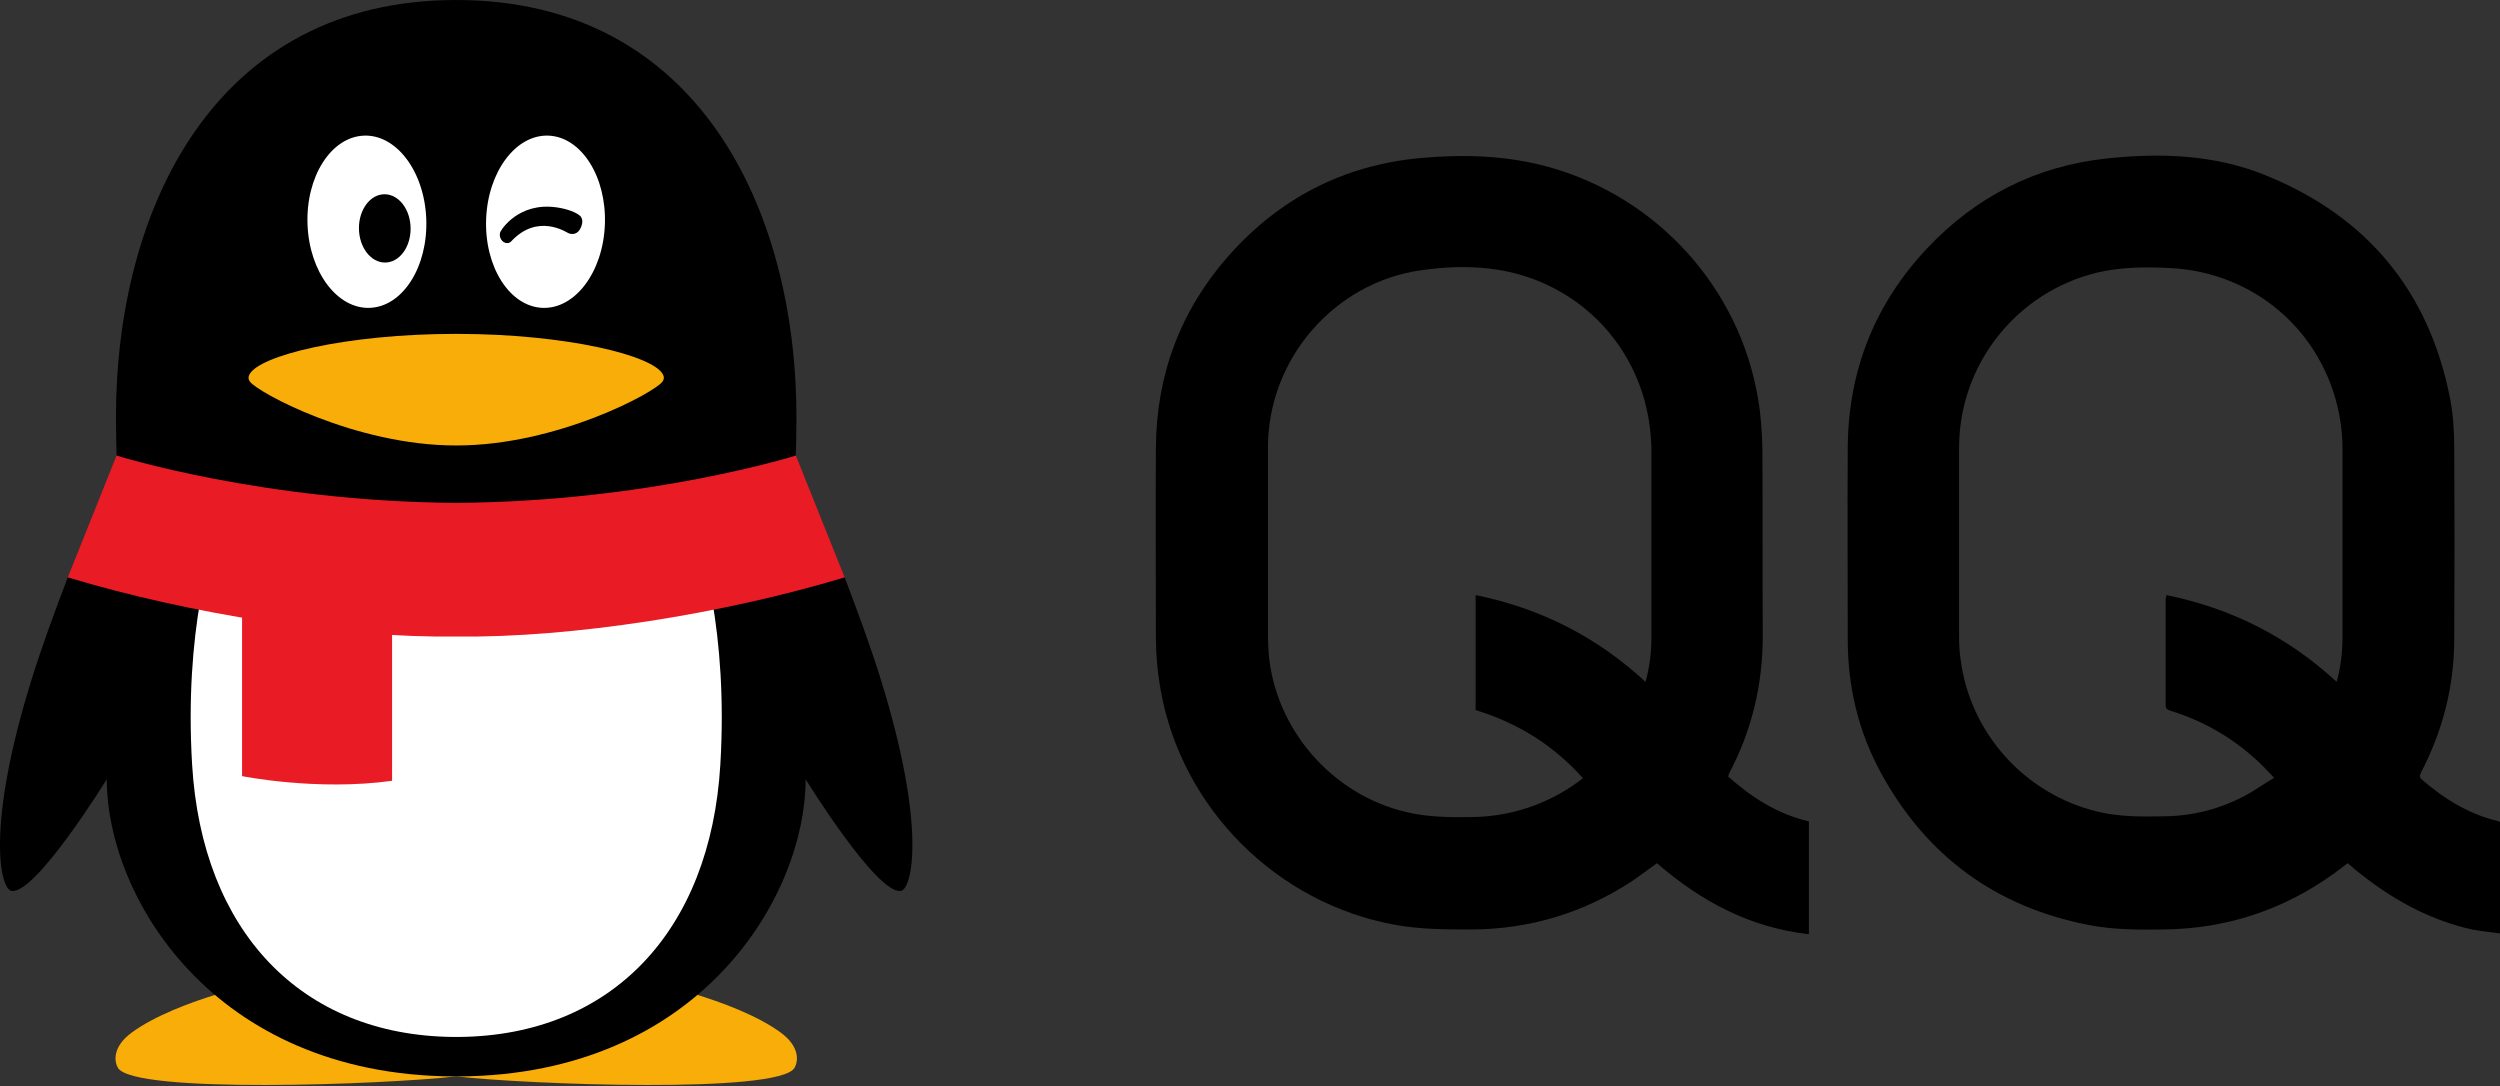 <?xml version="1.0" encoding="UTF-8" standalone="no"?>
<!-- Generator: Adobe Illustrator 28.1.0, SVG Export Plug-In . SVG Version: 6.00 Build 0)  -->

<svg
   version="1.1"
   id="资源_3_x40_6x_xA0_图像_00000160877735053357904450000005265307627529406900_"
   x="0px"
   y="0px"
   viewBox="0 0 1000 434.406"
   enable-background="new 0 0 692.6 298.7"
   xml:space="preserve"
   sodipodi:docname="Tencent_QQ_2023.svg"
   inkscape:version="1.3.2 (091e20e, 2023-11-25, custom)"
   width="1000"
   height="434.406"
   xmlns:inkscape="http://www.inkscape.org/namespaces/inkscape"
   xmlns:sodipodi="http://sodipodi.sourceforge.net/DTD/sodipodi-0.dtd"
   xmlns="http://www.w3.org/2000/svg"
   xmlns:svg="http://www.w3.org/2000/svg"><rect x="0" y="0" width="1000" height="434.406" fill="#333333" stroke="none"/><defs
   id="defs13" /><sodipodi:namedview
   id="namedview13"
   pagecolor="#ffffff"
   bordercolor="#000000"
   borderopacity="0.25"
   inkscape:showpageshadow="2"
   inkscape:pageopacity="0.0"
   inkscape:pagecheckerboard="0"
   inkscape:deskcolor="#d1d1d1"
   inkscape:zoom="0.69899999"
   inkscape:cx="500.00001"
   inkscape:cy="216.7382"
   inkscape:window-width="1366"
   inkscape:window-height="705"
   inkscape:window-x="-8"
   inkscape:window-y="-8"
   inkscape:window-maximized="1"
   inkscape:current-layer="资源_3_x40_6x_xA0_图像_00000160877735053357904450000005265307627529406900_" />
<g
   id="g12"
   transform="matrix(1.465,0,0,1.465,-5.86,-3.839)"
   style="display:inline">
		
		
		<path
   d="m 686.7,257.5 c -2.6,-0.4 -5.2,-0.6 -7.8,-1.1 -12,-2.7 -22.4,-8.6 -31.9,-16.4 -0.7,-0.6 -1.3,-1.1 -2,-1.7 -1.3,1 -2.5,1.9 -3.7,2.8 -13.9,10 -29.4,15.1 -46.5,15.3 -6.8,0.1 -13.7,0.1 -20.4,-1.2 -25.4,-4.9 -44.4,-18.8 -56.8,-41.5 -6.3,-11.5 -9.2,-24 -9.1,-37.2 0,-17.3 -0.1,-34.6 0,-51.9 0.2,-20.9 7.4,-39 21.7,-54.2 13.3,-14.1 29.6,-22.4 48.9,-24.5 14.9,-1.6 29.7,-1.1 43.8,4.7 27.6,11.3 44.4,31.7 50.1,61 0.8,4.3 1.1,8.8 1.1,13.2 0.1,17.4 0.1,34.8 0,52.2 0,12.9 -3.1,25.1 -9.1,36.6 -0.4,0.8 -0.4,1.3 0.3,1.9 6.1,5.3 12.8,9.4 20.7,11.3 0.2,0.1 0.4,0.2 0.7,0.3 0,10 0,20.2 0,30.4 z m -91.2,-92.4 c 17.7,3.6 33.2,11.4 46.5,23.7 1.2,-4.3 1.6,-8.6 1.6,-12.9 0,-16.8 0,-33.6 0,-50.5 0,-3.2 -0.3,-6.5 -0.9,-9.6 -4.4,-22.7 -23.2,-38.9 -46.3,-40 -6.6,-0.3 -13.1,-0.3 -19.6,1.2 -22.2,5.3 -37.9,25.1 -37.9,47.9 0,17.1 0,34.3 0,51.4 0,2.1 0.1,4.2 0.4,6.2 2.5,20.2 17.5,36.9 37.3,41.7 6.1,1.5 12.2,1.4 18.4,1.3 7.8,-0.1 15.2,-2 22.1,-5.7 2.6,-1.4 5.1,-3.2 7.8,-4.8 -0.5,-0.6 -0.8,-0.9 -1.1,-1.2 -7.6,-8.2 -16.7,-13.9 -27.4,-17.2 -0.8,-0.3 -1.1,-0.6 -1.1,-1.5 0,-9.7 0,-19.3 0,-29 0.1,-0.1 0.2,-0.5 0.2,-1 z"
   id="path3" />
		<path
   d="m 475.8,214.6 c 6.5,5.8 13.6,10.3 22.1,12.3 0,10.3 0,20.4 0,30.8 -16.1,-1.8 -29.5,-9 -41.5,-19.4 -2.2,1.6 -4.3,3.2 -6.5,4.7 -13.3,8.8 -28,13.3 -44,13.4 -6.9,0 -13.7,0 -20.6,-1.2 -32.5,-5.7 -58.7,-31.8 -64.4,-64.2 -0.9,-5 -1.3,-10 -1.3,-15 0,-17 -0.1,-34 0,-51 0.1,-20 6.7,-37.7 20,-52.7 13.8,-15.5 31.1,-24.5 51.9,-26.5 11.9,-1.1 23.7,-0.8 35.3,2.4 29.6,8.2 52.1,32.9 57.2,63.2 0.8,4.5 1.1,9.2 1.2,13.8 0.1,17 0,34 0.1,51 0,13.4 -3,26 -9.3,37.8 0.1,0.1 0,0.3 -0.2,0.6 z m -39.6,0.5 c -8.1,-9.1 -17.9,-15.1 -29.3,-18.6 0,-10.5 0,-20.9 0,-31.4 17.7,3.6 33.1,11.4 46.4,23.7 1.1,-4.1 1.6,-8 1.6,-12 0,-17.1 0,-34.1 0,-51.2 0,-0.9 0,-1.8 -0.1,-2.6 -1.1,-20.6 -14,-37.9 -33.3,-44.6 -9.6,-3.3 -19.6,-3.4 -29.5,-2 -23.8,3.4 -41.8,24.3 -41.8,48.4 0,17.1 0,34.1 0,51.2 0,1.7 0.1,3.4 0.2,5.1 1.8,20.6 17.2,38.4 37.4,43.2 6.1,1.5 12.3,1.5 18.5,1.4 5.8,-0.1 11.5,-1.2 17,-3.3 4.7,-1.8 8.9,-4.2 12.9,-7.3 z"
   id="path4" />
		
		
		
		
		
		
		
		
	</g>
<g
   id="g12-5"
   transform="matrix(0.434,0,0,0.434,2.4249736e-5,0)">
	<path
   fill="#FBAD29"
   d="m 420.491,988.518 c -87.109,0 -167.058,-29.147 -218.541,-72.688 -26.143,7.804 -59.582,20.366 -80.698,35.964 -18.054,13.322 -15.804,26.913 -12.546,32.41 14.294,24.104 245.147,15.387 311.785,7.889 z"
   id="path1-6"
   style="fill:#f8ad08;fill-opacity:1" />
	<path
   fill="#FBAD29"
   d="m 420.491,988.518 c 87.113,0 167.063,-29.147 218.535,-72.688 26.143,7.804 59.593,20.366 80.683,35.964 18.069,13.322 15.814,26.913 12.562,32.41 -14.293,24.104 -245.132,15.387 -311.779,7.889 v -3.575 z"
   id="path2-8"
   style="fill:#f8ad08;fill-opacity:1" />
	<path
   d="m 421.002,466.46 c 143.841,-0.977 259.125,-28.804 298.178,-39.491 9.32,-2.556 14.299,-7.118 14.299,-7.118 0.032,-1.305 0.586,-23.413 0.586,-34.824 C 734.065,192.989 643.403,0.016 420.458,0 197.52,0.016 106.852,192.989 106.852,385.028 c 0,11.411 0.57,33.519 0.592,34.824 0,0 4.07,4.271 11.479,6.336 36.081,10.043 153.52,39.27 301.019,40.273 h 1.06 z"
   id="path3-20" />
	<path
   d="m 811.875,626.453 c -8.907,-28.704 -21.078,-62.159 -33.408,-94.306 0,0 -7.086,-0.877 -10.671,0.174 C 657.2,564.436 523.145,584.924 420.991,583.677 H 419.94 C 318.353,584.902 185.215,564.668 74.995,532.849 70.776,531.634 62.466,532.147 62.466,532.147 50.142,564.293 37.97,597.749 29.047,626.453 -13.475,763.292 0.295,819.918 10.783,821.18 c 22.521,2.725 87.626,-103.003 87.626,-103.003 0,107.433 96.988,272.384 319.119,273.915 0.978,-0.011 4.89,-0.011 5.872,0 222.126,-1.531 319.119,-166.482 319.119,-273.915 0,0 65.116,105.728 87.616,103.003 10.492,-1.262 24.258,-57.888 -18.26,-194.727"
   id="path4-8" />
	<path
   fill="#ffffff"
   d="m 341.127,283.731 c -30.24,1.357 -56.076,-33.092 -57.697,-76.886 -1.647,-43.832 21.518,-80.456 51.763,-81.829 30.214,-1.347 56.05,33.091 57.682,76.902 1.653,43.832 -21.517,80.445 -51.748,81.813"
   id="path5-1" />
	<path
   fill="#ffffff"
   d="m 557.503,206.839 c -1.621,43.8 -27.458,78.254 -57.698,76.892 -30.224,-1.362 -53.41,-37.981 -51.757,-81.813 1.642,-43.805 27.479,-78.249 57.687,-76.907 30.246,1.372 53.405,38.007 51.768,81.828"
   id="path6-9" />
	<path
   fill="#FBAD29"
   d="M 611.241,345.584 C 603.173,327.679 521.772,307.73 421.009,307.73 h -1.088 c -100.759,0 -182.154,19.949 -190.238,37.854 -0.375,0.776 -0.597,1.637 -0.597,2.55 0,1.294 0.438,2.445 1.114,3.438 6.812,9.932 97.184,58.992 189.721,58.992 h 1.088 c 92.521,0 182.914,-49.06 189.721,-58.992 0.676,-0.987 1.104,-2.16 1.104,-3.443 -10e-4,-0.908 -0.208,-1.769 -0.593,-2.545"
   id="path7-5"
   style="fill:#f8ad08;fill-opacity:1" />
	<path
   d="m 378.306,207.483 c 1.395,17.298 -8.1,32.669 -21.163,34.354 -13.085,1.679 -24.802,-10.983 -26.195,-28.297 -1.357,-17.319 8.11,-32.696 21.163,-34.349 13.1,-1.7 24.828,10.984 26.195,28.292"
   id="path8-1" />
	<path
   fill-rule="evenodd"
   clip-rule="evenodd"
   d="m 461.402,213.265 c 2.672,-4.784 20.878,-29.971 58.563,-20.799 9.906,2.413 14.484,5.951 15.45,7.35 1.432,2.06 1.816,4.985 0.364,8.939 -2.861,7.815 -8.775,7.599 -12.049,6.067 -2.123,-0.993 -28.371,-18.465 -52.545,7.619 -1.679,1.806 -4.646,2.418 -7.471,0.285 -2.808,-2.142 -3.975,-6.461 -2.312,-9.461"
   id="path9-7" />
	<path
   fill="#ffffff"
   d="m 420.998,577.389 h -1.057 c -69.478,0.851 -153.709,-8.364 -235.289,-24.453 -6.986,40.447 -11.199,91.265 -7.577,151.893 9.15,153.187 100.125,249.479 240.564,250.877 h 2.846 2.857 c 140.429,-1.398 231.413,-97.69 240.564,-250.877 3.611,-60.633 -0.597,-111.451 -7.583,-151.893 -81.585,16.088 -165.837,25.303 -235.325,24.453"
   id="path10-4" />
	<path
   fill="#EE3137"
   d="m 223.103,564.573 v 150.752 c 0,0 69.061,13.936 138.259,4.288 v -139.05 c -43.837,-2.488 -91.112,-8.016 -138.259,-15.99"
   id="path11-0"
   style="fill:#e91b25;fill-opacity:1" />
	<path
   fill="#EE3137"
   d="m 733.479,419.852 c 0,0 -134.336,42.411 -312.477,43.62 H 419.94 C 242.08,462.263 107.902,419.994 107.443,419.852 L 62.466,532.147 c 112.527,33.937 252.012,55.797 357.475,54.529 h 1.057 c 105.458,1.277 244.921,-20.593 357.47,-54.529 z"
   id="path12-5"
   style="fill:#e91b25;fill-opacity:1" />
</g></svg>
